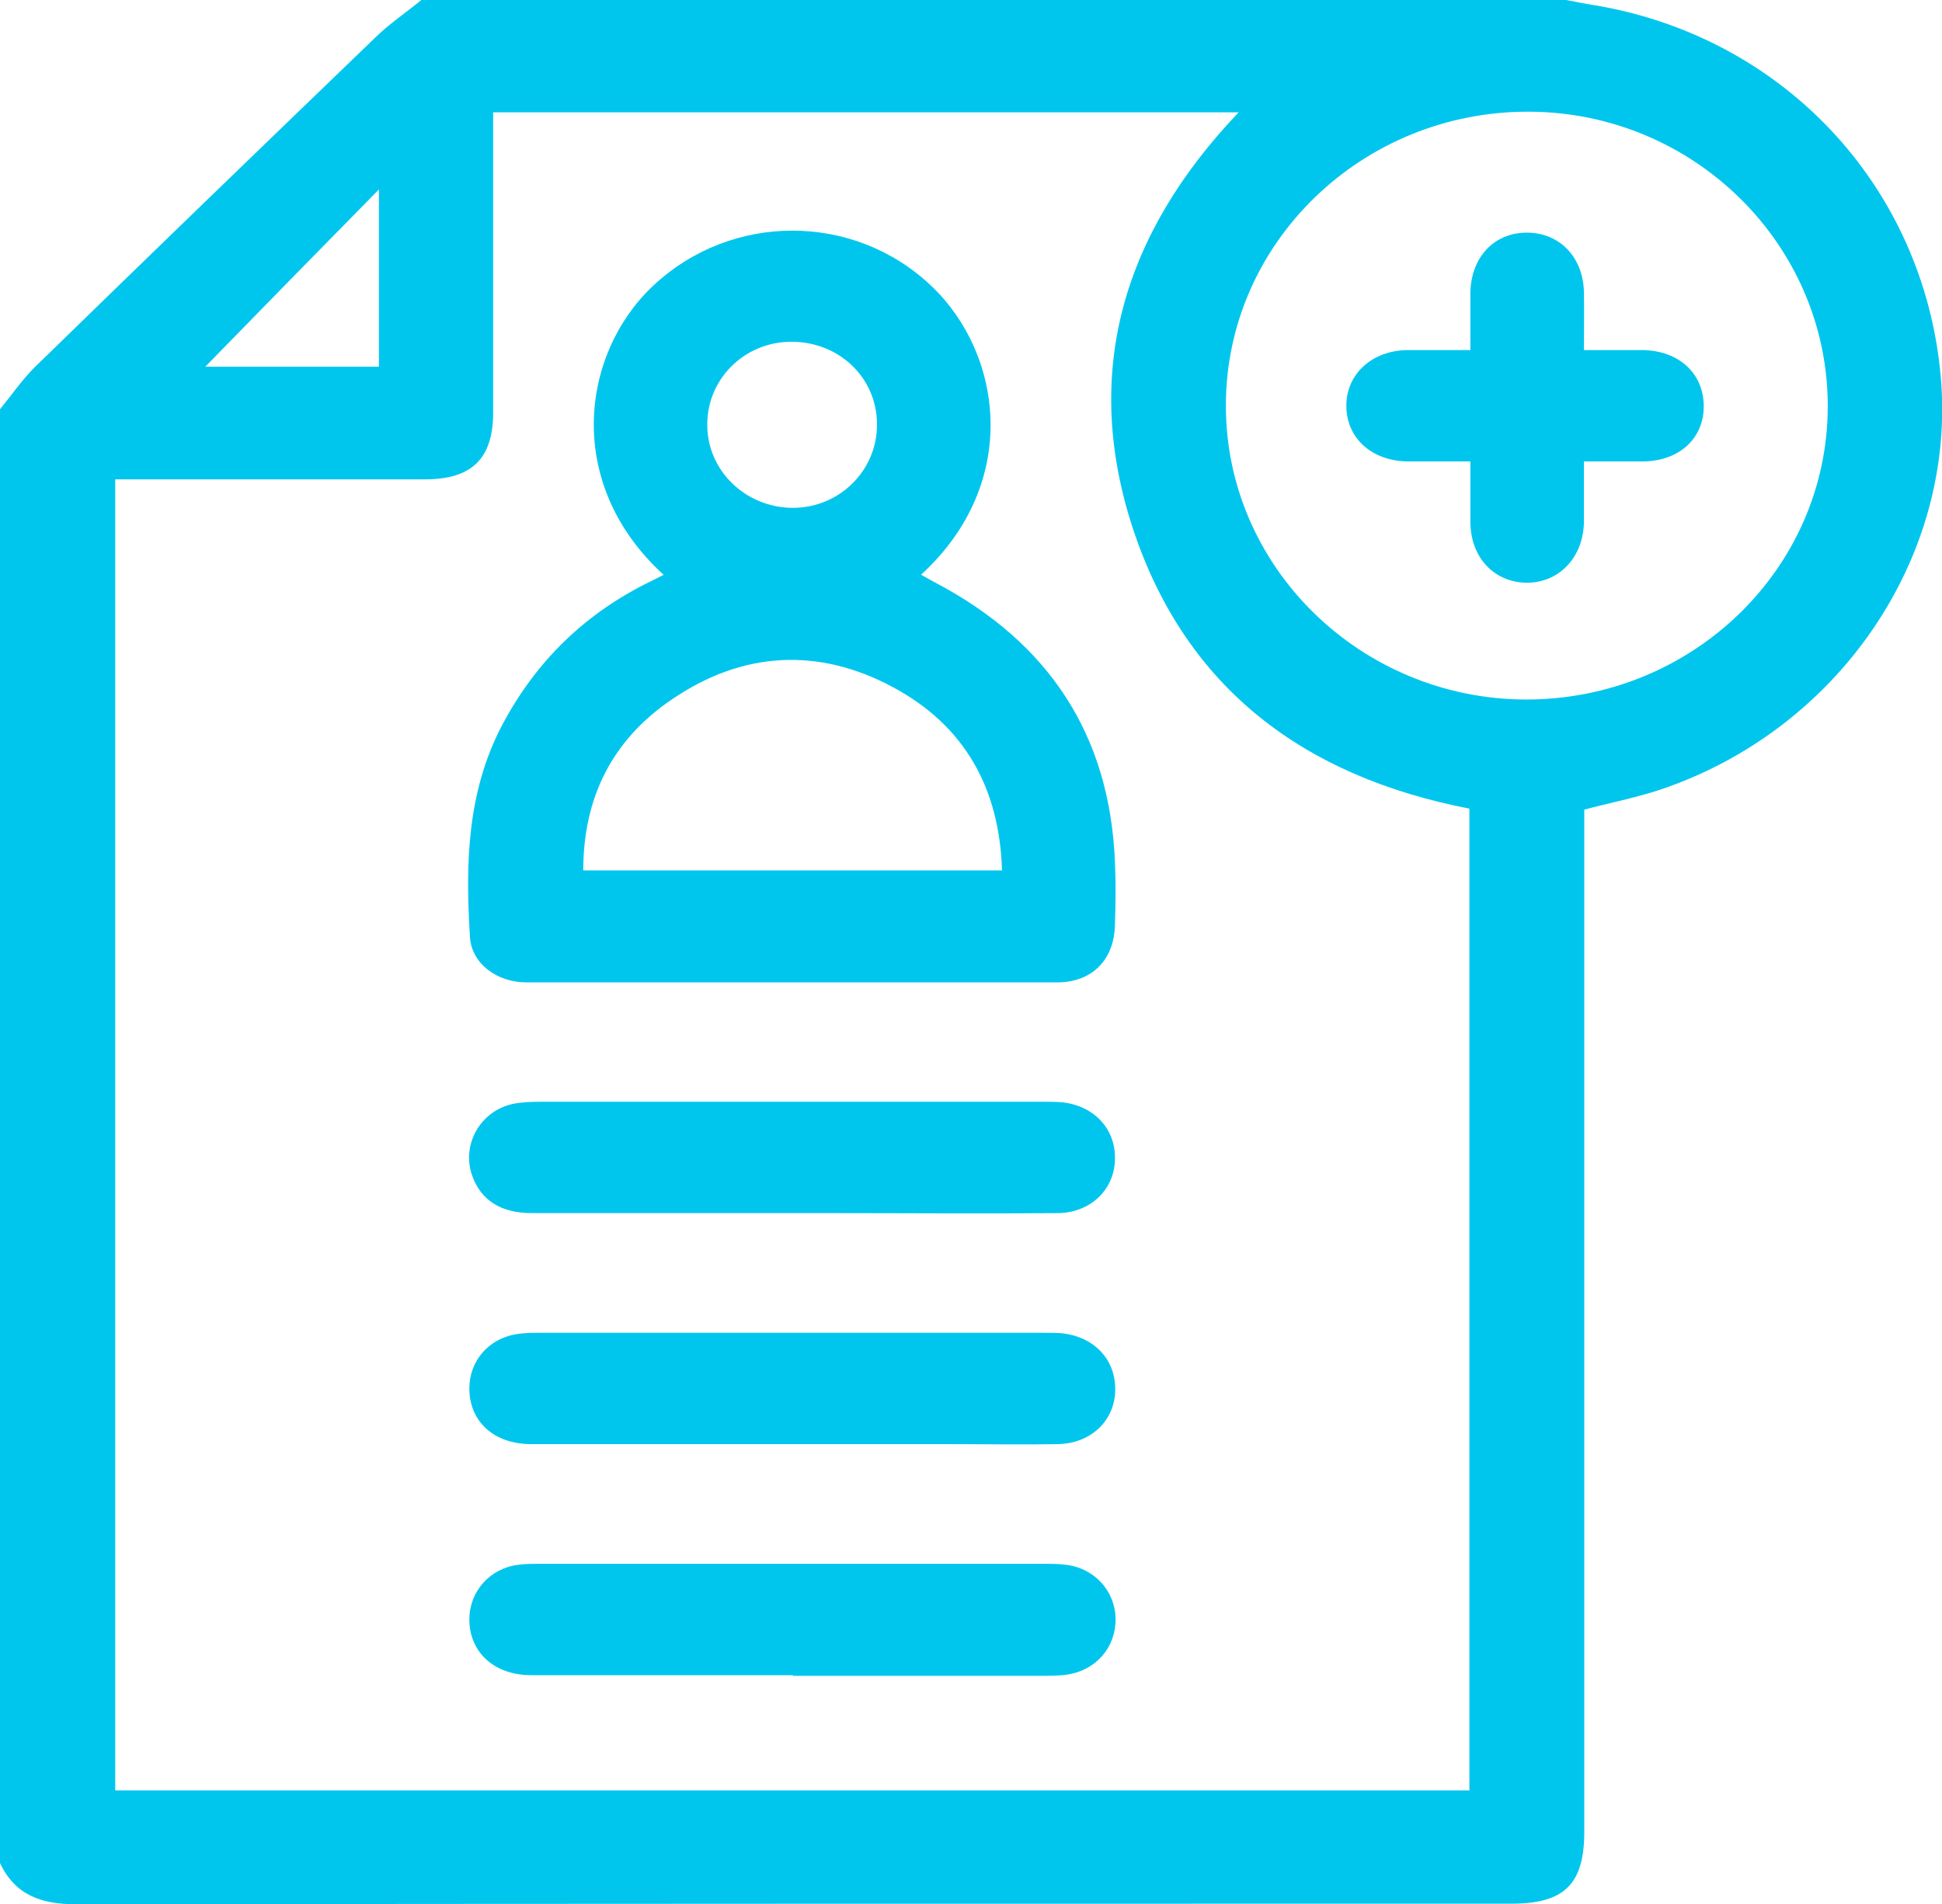 <?xml version="1.0" encoding="UTF-8"?> <svg xmlns="http://www.w3.org/2000/svg" width="51" height="50" viewBox="0 0 51 50" fill="none"><g clip-path="url(#clip0_4192_423)"><path d="M11.057 0C21.086 0 31.106 0 41.134 0C41.34 0.042 41.554 0.084 41.76 0.118C46.783 0.908 50.511 4.857 50.966 9.874C51.394 14.622 48.283 19.193 43.543 20.756C42.917 20.958 42.274 21.084 41.606 21.261V21.891C41.606 30.63 41.606 39.361 41.606 48.101C41.606 49.479 41.083 49.992 39.694 49.992C27.129 49.992 14.571 49.992 2.006 50.008C1.08 50.008 0.394 49.765 0 48.924C0 36.202 0 23.479 0 10.748C0.309 10.37 0.583 9.966 0.926 9.63C3.891 6.739 6.866 3.866 9.849 0.992C10.217 0.63 10.654 0.336 11.057 0.008V0ZM12.951 2.95C12.951 3.16 12.951 3.336 12.951 3.513C12.951 5.95 12.951 8.395 12.951 10.832C12.951 12.042 12.394 12.588 11.16 12.588C8.623 12.588 6.086 12.588 3.54 12.588H3.026V47.017H38.589V21.235C34.243 20.395 31.157 18.076 29.769 13.933C28.389 9.79 29.494 6.134 32.529 2.95H12.951ZM40.063 18.37C44.426 18.378 47.983 14.95 48 10.697C48.017 6.437 44.494 2.95 40.157 2.933C35.777 2.916 32.203 6.37 32.194 10.63C32.177 14.874 35.717 18.353 40.063 18.37ZM9.951 4.975C8.349 6.605 6.84 8.143 5.391 9.63H9.951V4.975Z" fill="#00C6EE"></path><path d="M17.434 15.101C14.803 12.706 15.257 9.294 17.143 7.513C19.2 5.571 22.423 5.571 24.463 7.513C26.331 9.286 26.82 12.681 24.189 15.092C24.317 15.168 24.446 15.235 24.566 15.302C27.549 16.874 29.143 19.302 29.28 22.63C29.306 23.185 29.297 23.739 29.28 24.286C29.263 25.202 28.68 25.798 27.763 25.798C23.117 25.798 18.471 25.798 13.826 25.798C13.054 25.798 12.394 25.311 12.343 24.622C12.223 22.714 12.257 20.815 13.183 19.05C14.074 17.361 15.377 16.092 17.117 15.252C17.203 15.21 17.288 15.168 17.417 15.101H17.434ZM26.314 22.849C26.246 20.689 25.328 19.05 23.443 18.042C21.48 16.991 19.5 17.109 17.666 18.353C16.088 19.412 15.317 20.933 15.317 22.857H26.314V22.849ZM23.031 11.143C23.031 9.916 22.029 8.966 20.768 8.975C19.543 8.983 18.566 9.958 18.574 11.16C18.574 12.353 19.569 13.319 20.794 13.336C22.029 13.353 23.04 12.361 23.031 11.143Z" fill="#00C6EE"></path><path d="M20.777 31.857C18.506 31.857 16.234 31.857 13.963 31.857C13.157 31.857 12.634 31.521 12.403 30.882C12.111 30.076 12.6 29.185 13.457 28.992C13.697 28.941 13.954 28.933 14.194 28.933C18.6 28.933 23.014 28.933 27.42 28.933C27.583 28.933 27.754 28.933 27.917 28.95C28.757 29.05 29.314 29.672 29.28 30.471C29.254 31.252 28.629 31.849 27.78 31.857C25.791 31.874 23.803 31.857 21.814 31.857C21.463 31.857 21.12 31.857 20.769 31.857H20.777Z" fill="#00C6EE"></path><path d="M20.82 43.992C18.531 43.992 16.243 43.992 13.954 43.992C12.977 43.992 12.326 43.386 12.326 42.529C12.326 41.79 12.866 41.185 13.611 41.092C13.791 41.067 13.971 41.067 14.16 41.067C18.583 41.067 23.014 41.067 27.437 41.067C27.617 41.067 27.806 41.067 27.986 41.092C28.74 41.176 29.288 41.781 29.297 42.513C29.306 43.252 28.791 43.857 28.037 43.975C27.84 44.008 27.643 44 27.446 44.008C25.243 44.008 23.04 44.008 20.828 44.008L20.82 43.992Z" fill="#00C6EE"></path><path d="M20.82 37.924C18.531 37.924 16.243 37.924 13.954 37.924C12.969 37.924 12.326 37.328 12.326 36.462C12.326 35.739 12.831 35.151 13.569 35.034C13.783 35 13.997 35 14.211 35C18.6 35 22.997 35 27.386 35C27.531 35 27.686 35 27.831 35.008C28.706 35.076 29.297 35.681 29.288 36.496C29.28 37.303 28.654 37.908 27.78 37.924C26.837 37.941 25.894 37.924 24.943 37.924C23.563 37.924 22.191 37.924 20.811 37.924H20.82Z" fill="#00C6EE"></path><path d="M41.597 12.118C41.597 12.697 41.597 13.202 41.597 13.706C41.58 14.647 40.937 15.311 40.08 15.303C39.231 15.286 38.623 14.639 38.614 13.714C38.614 13.202 38.614 12.681 38.614 12.118C38.032 12.118 37.5 12.118 36.977 12.118C36.017 12.109 35.349 11.496 35.357 10.639C35.366 9.807 36.043 9.202 36.969 9.193C37.5 9.193 38.023 9.193 38.614 9.193C38.614 8.672 38.614 8.185 38.614 7.706C38.623 6.756 39.24 6.101 40.114 6.109C40.963 6.118 41.58 6.756 41.597 7.681C41.606 8.168 41.597 8.647 41.597 9.193C42.137 9.193 42.626 9.193 43.123 9.193C44.092 9.202 44.743 9.807 44.743 10.672C44.743 11.521 44.092 12.109 43.149 12.118C42.651 12.118 42.163 12.118 41.606 12.118H41.597Z" fill="#00C6EE"></path></g><defs><clipPath id="clip0_4192_423"><rect width="51" height="50" fill="white"></rect></clipPath></defs></svg> 